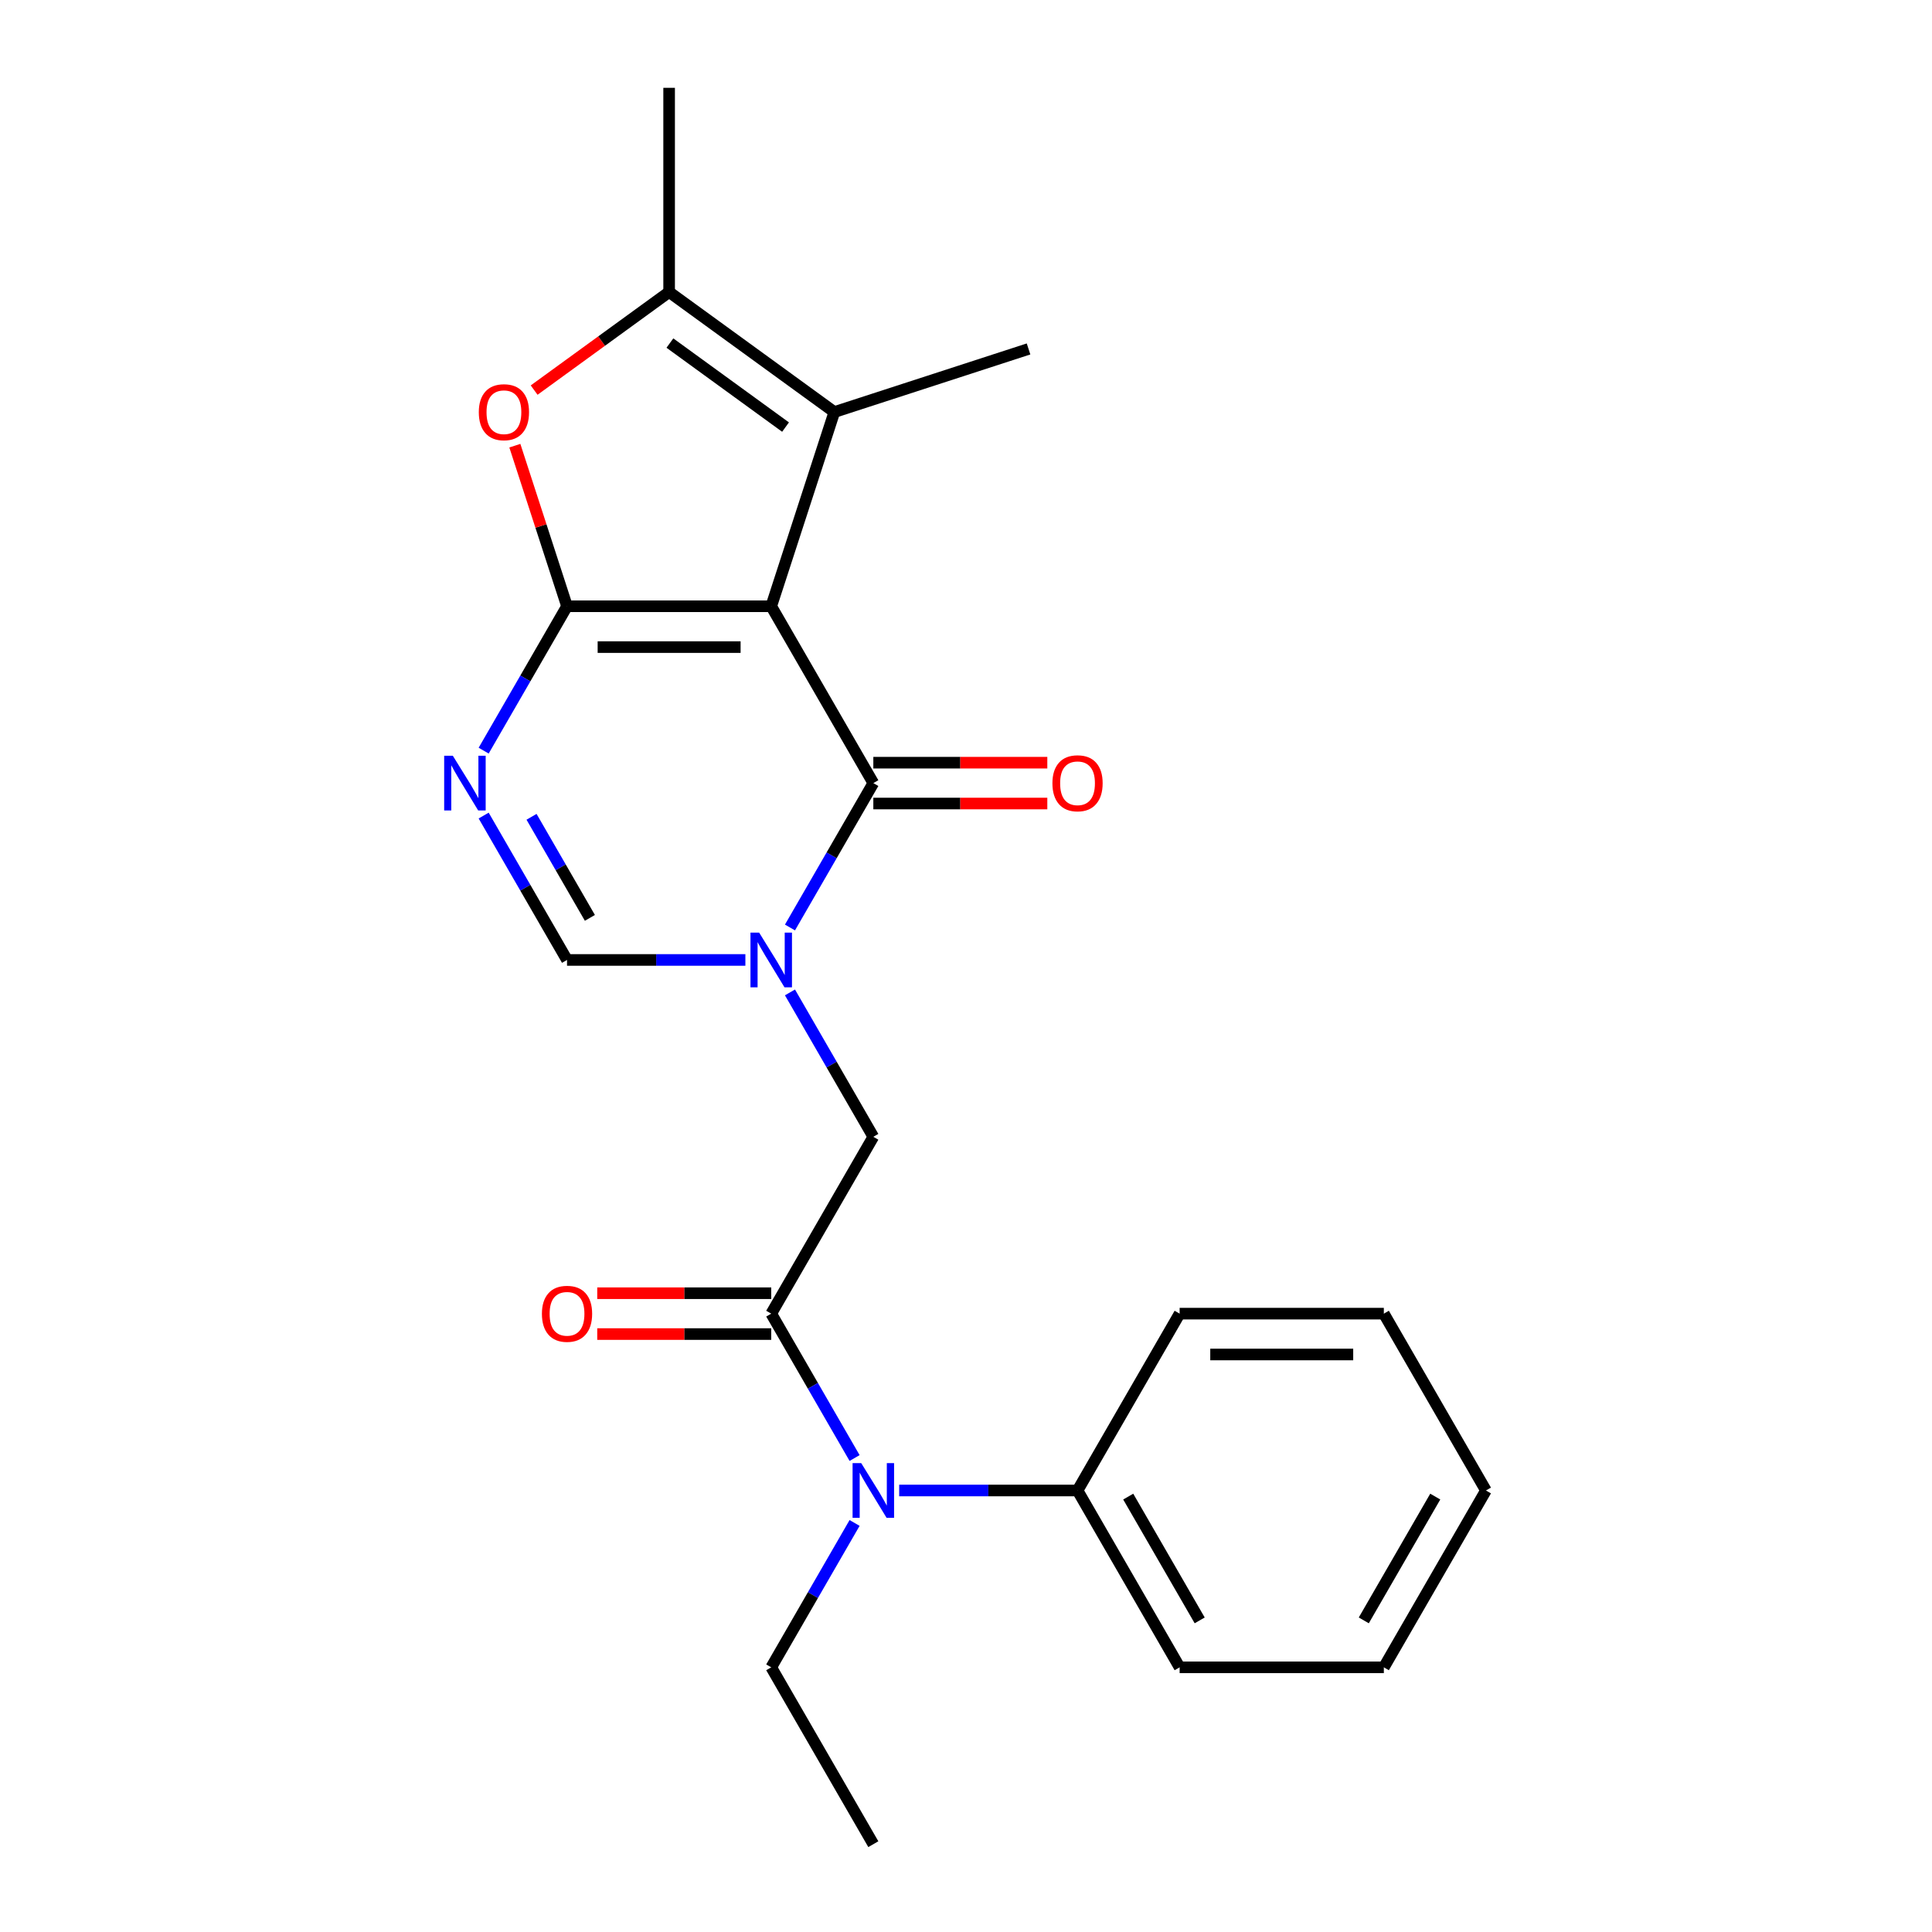 <?xml version='1.0' encoding='iso-8859-1'?>
<svg version='1.1' baseProfile='full'
              xmlns='http://www.w3.org/2000/svg'
                      xmlns:rdkit='http://www.rdkit.org/xml'
                      xmlns:xlink='http://www.w3.org/1999/xlink'
                  xml:space='preserve'
width='1000px' height='1000px' viewBox='0 0 1000 1000'>
<!-- END OF HEADER -->
<rect style='opacity:1.0;fill:#FFFFFF;stroke:none' width='1000' height='1000' x='0' y='0'> </rect>
<path class='bond-0' d='M 399.186,313.799 L 293.49,313.799' style='fill:none;fill-rule:evenodd;stroke:#000000;stroke-width:6px;stroke-linecap:butt;stroke-linejoin:miter;stroke-opacity:1' />
<path class='bond-0' d='M 383.332,334.938 L 309.345,334.938' style='fill:none;fill-rule:evenodd;stroke:#000000;stroke-width:6px;stroke-linecap:butt;stroke-linejoin:miter;stroke-opacity:1' />
<path class='bond-2' d='M 399.186,313.799 L 452.034,405.334' style='fill:none;fill-rule:evenodd;stroke:#000000;stroke-width:6px;stroke-linecap:butt;stroke-linejoin:miter;stroke-opacity:1' />
<path class='bond-4' d='M 399.186,313.799 L 431.848,213.277' style='fill:none;fill-rule:evenodd;stroke:#000000;stroke-width:6px;stroke-linecap:butt;stroke-linejoin:miter;stroke-opacity:1' />
<path class='bond-3' d='M 293.49,313.799 L 271.917,351.166' style='fill:none;fill-rule:evenodd;stroke:#000000;stroke-width:6px;stroke-linecap:butt;stroke-linejoin:miter;stroke-opacity:1' />
<path class='bond-3' d='M 271.917,351.166 L 250.343,388.532' style='fill:none;fill-rule:evenodd;stroke:#0000FF;stroke-width:6px;stroke-linecap:butt;stroke-linejoin:miter;stroke-opacity:1' />
<path class='bond-5' d='M 293.49,313.799 L 279.987,272.239' style='fill:none;fill-rule:evenodd;stroke:#000000;stroke-width:6px;stroke-linecap:butt;stroke-linejoin:miter;stroke-opacity:1' />
<path class='bond-5' d='M 279.987,272.239 L 266.483,230.679' style='fill:none;fill-rule:evenodd;stroke:#FF0000;stroke-width:6px;stroke-linecap:butt;stroke-linejoin:miter;stroke-opacity:1' />
<path class='bond-1' d='M 408.887,480.067 L 430.46,442.701' style='fill:none;fill-rule:evenodd;stroke:#0000FF;stroke-width:6px;stroke-linecap:butt;stroke-linejoin:miter;stroke-opacity:1' />
<path class='bond-1' d='M 430.46,442.701 L 452.034,405.334' style='fill:none;fill-rule:evenodd;stroke:#000000;stroke-width:6px;stroke-linecap:butt;stroke-linejoin:miter;stroke-opacity:1' />
<path class='bond-7' d='M 385.804,496.87 L 339.647,496.87' style='fill:none;fill-rule:evenodd;stroke:#0000FF;stroke-width:6px;stroke-linecap:butt;stroke-linejoin:miter;stroke-opacity:1' />
<path class='bond-7' d='M 339.647,496.87 L 293.49,496.87' style='fill:none;fill-rule:evenodd;stroke:#000000;stroke-width:6px;stroke-linecap:butt;stroke-linejoin:miter;stroke-opacity:1' />
<path class='bond-9' d='M 408.887,513.672 L 430.46,551.038' style='fill:none;fill-rule:evenodd;stroke:#0000FF;stroke-width:6px;stroke-linecap:butt;stroke-linejoin:miter;stroke-opacity:1' />
<path class='bond-9' d='M 430.46,551.038 L 452.034,588.405' style='fill:none;fill-rule:evenodd;stroke:#000000;stroke-width:6px;stroke-linecap:butt;stroke-linejoin:miter;stroke-opacity:1' />
<path class='bond-11' d='M 452.034,415.904 L 497.061,415.904' style='fill:none;fill-rule:evenodd;stroke:#000000;stroke-width:6px;stroke-linecap:butt;stroke-linejoin:miter;stroke-opacity:1' />
<path class='bond-11' d='M 497.061,415.904 L 542.087,415.904' style='fill:none;fill-rule:evenodd;stroke:#FF0000;stroke-width:6px;stroke-linecap:butt;stroke-linejoin:miter;stroke-opacity:1' />
<path class='bond-11' d='M 452.034,394.765 L 497.061,394.765' style='fill:none;fill-rule:evenodd;stroke:#000000;stroke-width:6px;stroke-linecap:butt;stroke-linejoin:miter;stroke-opacity:1' />
<path class='bond-11' d='M 497.061,394.765 L 542.087,394.765' style='fill:none;fill-rule:evenodd;stroke:#FF0000;stroke-width:6px;stroke-linecap:butt;stroke-linejoin:miter;stroke-opacity:1' />
<path class='bond-24' d='M 250.343,422.137 L 271.917,459.503' style='fill:none;fill-rule:evenodd;stroke:#0000FF;stroke-width:6px;stroke-linecap:butt;stroke-linejoin:miter;stroke-opacity:1' />
<path class='bond-24' d='M 271.917,459.503 L 293.49,496.87' style='fill:none;fill-rule:evenodd;stroke:#000000;stroke-width:6px;stroke-linecap:butt;stroke-linejoin:miter;stroke-opacity:1' />
<path class='bond-24' d='M 275.122,422.777 L 290.224,448.934' style='fill:none;fill-rule:evenodd;stroke:#0000FF;stroke-width:6px;stroke-linecap:butt;stroke-linejoin:miter;stroke-opacity:1' />
<path class='bond-24' d='M 290.224,448.934 L 305.325,475.09' style='fill:none;fill-rule:evenodd;stroke:#000000;stroke-width:6px;stroke-linecap:butt;stroke-linejoin:miter;stroke-opacity:1' />
<path class='bond-6' d='M 431.848,213.277 L 346.338,151.15' style='fill:none;fill-rule:evenodd;stroke:#000000;stroke-width:6px;stroke-linecap:butt;stroke-linejoin:miter;stroke-opacity:1' />
<path class='bond-6' d='M 406.596,221.06 L 346.739,177.571' style='fill:none;fill-rule:evenodd;stroke:#000000;stroke-width:6px;stroke-linecap:butt;stroke-linejoin:miter;stroke-opacity:1' />
<path class='bond-14' d='M 431.848,213.277 L 532.37,180.615' style='fill:none;fill-rule:evenodd;stroke:#000000;stroke-width:6px;stroke-linecap:butt;stroke-linejoin:miter;stroke-opacity:1' />
<path class='bond-23' d='M 276.471,201.912 L 311.405,176.531' style='fill:none;fill-rule:evenodd;stroke:#FF0000;stroke-width:6px;stroke-linecap:butt;stroke-linejoin:miter;stroke-opacity:1' />
<path class='bond-23' d='M 311.405,176.531 L 346.338,151.15' style='fill:none;fill-rule:evenodd;stroke:#000000;stroke-width:6px;stroke-linecap:butt;stroke-linejoin:miter;stroke-opacity:1' />
<path class='bond-15' d='M 346.338,151.15 L 346.338,45.455' style='fill:none;fill-rule:evenodd;stroke:#000000;stroke-width:6px;stroke-linecap:butt;stroke-linejoin:miter;stroke-opacity:1' />
<path class='bond-8' d='M 399.186,679.94 L 452.034,588.405' style='fill:none;fill-rule:evenodd;stroke:#000000;stroke-width:6px;stroke-linecap:butt;stroke-linejoin:miter;stroke-opacity:1' />
<path class='bond-10' d='M 399.186,679.94 L 420.76,717.306' style='fill:none;fill-rule:evenodd;stroke:#000000;stroke-width:6px;stroke-linecap:butt;stroke-linejoin:miter;stroke-opacity:1' />
<path class='bond-10' d='M 420.76,717.306 L 442.333,754.673' style='fill:none;fill-rule:evenodd;stroke:#0000FF;stroke-width:6px;stroke-linecap:butt;stroke-linejoin:miter;stroke-opacity:1' />
<path class='bond-12' d='M 399.186,669.37 L 354.159,669.37' style='fill:none;fill-rule:evenodd;stroke:#000000;stroke-width:6px;stroke-linecap:butt;stroke-linejoin:miter;stroke-opacity:1' />
<path class='bond-12' d='M 354.159,669.37 L 309.133,669.37' style='fill:none;fill-rule:evenodd;stroke:#FF0000;stroke-width:6px;stroke-linecap:butt;stroke-linejoin:miter;stroke-opacity:1' />
<path class='bond-12' d='M 399.186,690.51 L 354.159,690.51' style='fill:none;fill-rule:evenodd;stroke:#000000;stroke-width:6px;stroke-linecap:butt;stroke-linejoin:miter;stroke-opacity:1' />
<path class='bond-12' d='M 354.159,690.51 L 309.133,690.51' style='fill:none;fill-rule:evenodd;stroke:#FF0000;stroke-width:6px;stroke-linecap:butt;stroke-linejoin:miter;stroke-opacity:1' />
<path class='bond-13' d='M 465.416,771.475 L 511.573,771.475' style='fill:none;fill-rule:evenodd;stroke:#0000FF;stroke-width:6px;stroke-linecap:butt;stroke-linejoin:miter;stroke-opacity:1' />
<path class='bond-13' d='M 511.573,771.475 L 557.73,771.475' style='fill:none;fill-rule:evenodd;stroke:#000000;stroke-width:6px;stroke-linecap:butt;stroke-linejoin:miter;stroke-opacity:1' />
<path class='bond-16' d='M 442.333,788.278 L 420.76,825.644' style='fill:none;fill-rule:evenodd;stroke:#0000FF;stroke-width:6px;stroke-linecap:butt;stroke-linejoin:miter;stroke-opacity:1' />
<path class='bond-16' d='M 420.76,825.644 L 399.186,863.01' style='fill:none;fill-rule:evenodd;stroke:#000000;stroke-width:6px;stroke-linecap:butt;stroke-linejoin:miter;stroke-opacity:1' />
<path class='bond-17' d='M 557.73,771.475 L 610.578,863.01' style='fill:none;fill-rule:evenodd;stroke:#000000;stroke-width:6px;stroke-linecap:butt;stroke-linejoin:miter;stroke-opacity:1' />
<path class='bond-17' d='M 583.964,774.636 L 620.957,838.71' style='fill:none;fill-rule:evenodd;stroke:#000000;stroke-width:6px;stroke-linecap:butt;stroke-linejoin:miter;stroke-opacity:1' />
<path class='bond-18' d='M 557.73,771.475 L 610.578,679.94' style='fill:none;fill-rule:evenodd;stroke:#000000;stroke-width:6px;stroke-linecap:butt;stroke-linejoin:miter;stroke-opacity:1' />
<path class='bond-19' d='M 399.186,863.01 L 452.034,954.545' style='fill:none;fill-rule:evenodd;stroke:#000000;stroke-width:6px;stroke-linecap:butt;stroke-linejoin:miter;stroke-opacity:1' />
<path class='bond-20' d='M 610.578,863.01 L 716.273,863.01' style='fill:none;fill-rule:evenodd;stroke:#000000;stroke-width:6px;stroke-linecap:butt;stroke-linejoin:miter;stroke-opacity:1' />
<path class='bond-21' d='M 610.578,679.94 L 716.273,679.94' style='fill:none;fill-rule:evenodd;stroke:#000000;stroke-width:6px;stroke-linecap:butt;stroke-linejoin:miter;stroke-opacity:1' />
<path class='bond-21' d='M 626.432,701.079 L 700.419,701.079' style='fill:none;fill-rule:evenodd;stroke:#000000;stroke-width:6px;stroke-linecap:butt;stroke-linejoin:miter;stroke-opacity:1' />
<path class='bond-25' d='M 716.273,863.01 L 769.121,771.475' style='fill:none;fill-rule:evenodd;stroke:#000000;stroke-width:6px;stroke-linecap:butt;stroke-linejoin:miter;stroke-opacity:1' />
<path class='bond-25' d='M 705.893,838.71 L 742.887,774.636' style='fill:none;fill-rule:evenodd;stroke:#000000;stroke-width:6px;stroke-linecap:butt;stroke-linejoin:miter;stroke-opacity:1' />
<path class='bond-22' d='M 716.273,679.94 L 769.121,771.475' style='fill:none;fill-rule:evenodd;stroke:#000000;stroke-width:6px;stroke-linecap:butt;stroke-linejoin:miter;stroke-opacity:1' />
<path  class='atom-2' d='M 392.926 482.71
L 402.206 497.71
Q 403.126 499.19, 404.606 501.87
Q 406.086 504.55, 406.166 504.71
L 406.166 482.71
L 409.926 482.71
L 409.926 511.03
L 406.046 511.03
L 396.086 494.63
Q 394.926 492.71, 393.686 490.51
Q 392.486 488.31, 392.126 487.63
L 392.126 511.03
L 388.446 511.03
L 388.446 482.71
L 392.926 482.71
' fill='#0000FF'/>
<path  class='atom-4' d='M 234.383 391.174
L 243.663 406.174
Q 244.583 407.654, 246.063 410.334
Q 247.543 413.014, 247.623 413.174
L 247.623 391.174
L 251.383 391.174
L 251.383 419.494
L 247.503 419.494
L 237.543 403.094
Q 236.383 401.174, 235.143 398.974
Q 233.943 396.774, 233.583 396.094
L 233.583 419.494
L 229.903 419.494
L 229.903 391.174
L 234.383 391.174
' fill='#0000FF'/>
<path  class='atom-6' d='M 247.829 213.357
Q 247.829 206.557, 251.189 202.757
Q 254.549 198.957, 260.829 198.957
Q 267.109 198.957, 270.469 202.757
Q 273.829 206.557, 273.829 213.357
Q 273.829 220.237, 270.429 224.157
Q 267.029 228.037, 260.829 228.037
Q 254.589 228.037, 251.189 224.157
Q 247.829 220.277, 247.829 213.357
M 260.829 224.837
Q 265.149 224.837, 267.469 221.957
Q 269.829 219.037, 269.829 213.357
Q 269.829 207.797, 267.469 204.997
Q 265.149 202.157, 260.829 202.157
Q 256.509 202.157, 254.149 204.957
Q 251.829 207.757, 251.829 213.357
Q 251.829 219.077, 254.149 221.957
Q 256.509 224.837, 260.829 224.837
' fill='#FF0000'/>
<path  class='atom-11' d='M 445.774 757.315
L 455.054 772.315
Q 455.974 773.795, 457.454 776.475
Q 458.934 779.155, 459.014 779.315
L 459.014 757.315
L 462.774 757.315
L 462.774 785.635
L 458.894 785.635
L 448.934 769.235
Q 447.774 767.315, 446.534 765.115
Q 445.334 762.915, 444.974 762.235
L 444.974 785.635
L 441.294 785.635
L 441.294 757.315
L 445.774 757.315
' fill='#0000FF'/>
<path  class='atom-12' d='M 544.73 405.414
Q 544.73 398.614, 548.09 394.814
Q 551.45 391.014, 557.73 391.014
Q 564.01 391.014, 567.37 394.814
Q 570.73 398.614, 570.73 405.414
Q 570.73 412.294, 567.33 416.214
Q 563.93 420.094, 557.73 420.094
Q 551.49 420.094, 548.09 416.214
Q 544.73 412.334, 544.73 405.414
M 557.73 416.894
Q 562.05 416.894, 564.37 414.014
Q 566.73 411.094, 566.73 405.414
Q 566.73 399.854, 564.37 397.054
Q 562.05 394.214, 557.73 394.214
Q 553.41 394.214, 551.05 397.014
Q 548.73 399.814, 548.73 405.414
Q 548.73 411.134, 551.05 414.014
Q 553.41 416.894, 557.73 416.894
' fill='#FF0000'/>
<path  class='atom-13' d='M 280.49 680.02
Q 280.49 673.22, 283.85 669.42
Q 287.21 665.62, 293.49 665.62
Q 299.77 665.62, 303.13 669.42
Q 306.49 673.22, 306.49 680.02
Q 306.49 686.9, 303.09 690.82
Q 299.69 694.7, 293.49 694.7
Q 287.25 694.7, 283.85 690.82
Q 280.49 686.94, 280.49 680.02
M 293.49 691.5
Q 297.81 691.5, 300.13 688.62
Q 302.49 685.7, 302.49 680.02
Q 302.49 674.46, 300.13 671.66
Q 297.81 668.82, 293.49 668.82
Q 289.17 668.82, 286.81 671.62
Q 284.49 674.42, 284.49 680.02
Q 284.49 685.74, 286.81 688.62
Q 289.17 691.5, 293.49 691.5
' fill='#FF0000'/>
</svg>
